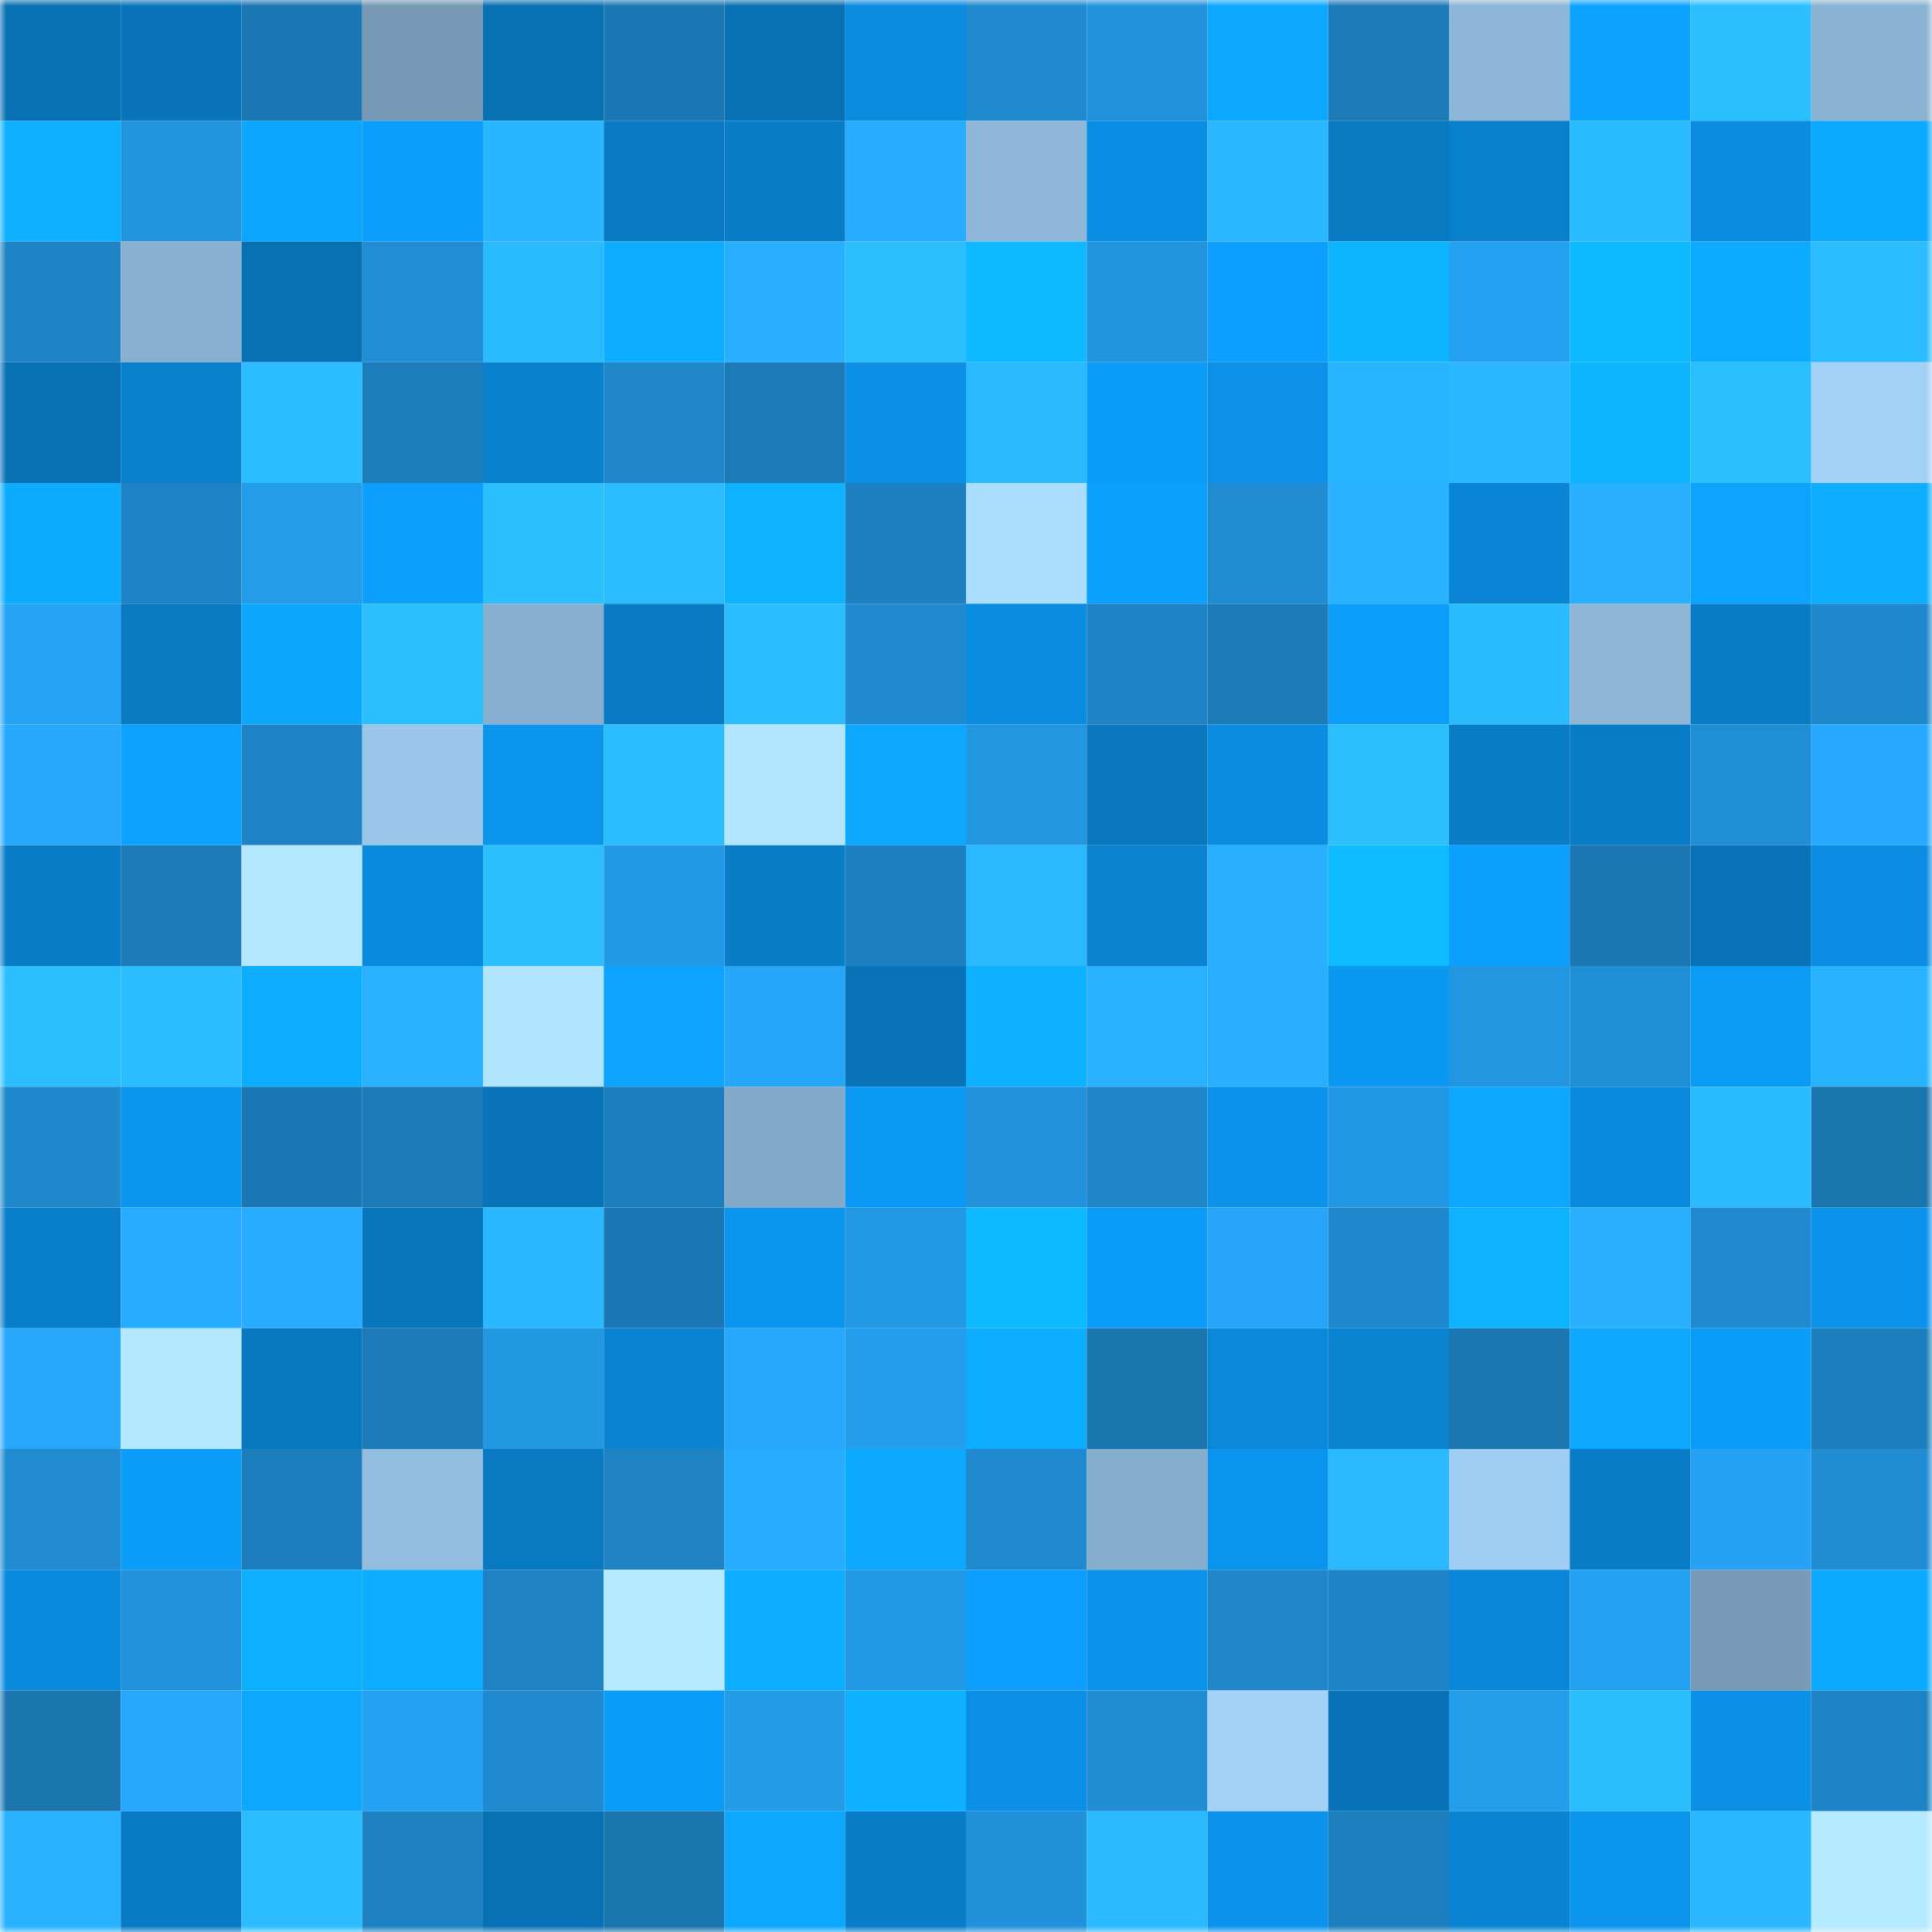 <svg viewBox="0 0 160 160" fill="none" role="img" xmlns="http://www.w3.org/2000/svg" width="240" height="240" name="ens%2C%F0%9F%A7%99%E2%80%8D%E2%99%82mrclean.eth"><mask id="114834685" mask-type="alpha" maskUnits="userSpaceOnUse" x="0" y="0" width="160" height="160"><rect width="160" height="160" fill="#FFFFFF"></rect></mask><g mask="url(#114834685)"><rect x="0" y="0" width="10" height="10" fill="#0871b4"></rect><rect x="10" y="0" width="10" height="10" fill="#0974ba"></rect><rect x="20" y="0" width="10" height="10" fill="#1b77b3"></rect><rect x="30" y="0" width="10" height="10" fill="#7698b4"></rect><rect x="40" y="0" width="10" height="10" fill="#0871b4"></rect><rect x="50" y="0" width="10" height="10" fill="#1b78b4"></rect><rect x="60" y="0" width="10" height="10" fill="#0871b4"></rect><rect x="70" y="0" width="10" height="10" fill="#0a8bde"></rect><rect x="80" y="0" width="10" height="10" fill="#1f8ad0"></rect><rect x="90" y="0" width="10" height="10" fill="#2192db"></rect><rect x="100" y="0" width="10" height="10" fill="#0ca8ff"></rect><rect x="110" y="0" width="10" height="10" fill="#1c7ab7"></rect><rect x="120" y="0" width="10" height="10" fill="#8db6d8"></rect><rect x="130" y="0" width="10" height="10" fill="#0ca2ff"></rect><rect x="140" y="0" width="10" height="10" fill="#2bbfff"></rect><rect x="150" y="0" width="10" height="10" fill="#8ab3d3"></rect><rect x="0" y="10" width="10" height="10" fill="#0db0ff"></rect><rect x="10" y="10" width="10" height="10" fill="#2294de"></rect><rect x="20" y="10" width="10" height="10" fill="#0ca5ff"></rect><rect x="30" y="10" width="10" height="10" fill="#0b9dfb"></rect><rect x="40" y="10" width="10" height="10" fill="#29b5ff"></rect><rect x="50" y="10" width="10" height="10" fill="#097ac3"></rect><rect x="60" y="10" width="10" height="10" fill="#097dc7"></rect><rect x="70" y="10" width="10" height="10" fill="#27acff"></rect><rect x="80" y="10" width="10" height="10" fill="#8eb7d9"></rect><rect x="90" y="10" width="10" height="10" fill="#0a8ee3"></rect><rect x="100" y="10" width="10" height="10" fill="#2ab7ff"></rect><rect x="110" y="10" width="10" height="10" fill="#0979c2"></rect><rect x="120" y="10" width="10" height="10" fill="#0980cc"></rect><rect x="130" y="10" width="10" height="10" fill="#2abaff"></rect><rect x="140" y="10" width="10" height="10" fill="#0a8ce0"></rect><rect x="150" y="10" width="10" height="10" fill="#0caaff"></rect><rect x="0" y="20" width="10" height="10" fill="#1e84c5"></rect><rect x="10" y="20" width="10" height="10" fill="#89b0d1"></rect><rect x="20" y="20" width="10" height="10" fill="#0871b4"></rect><rect x="30" y="20" width="10" height="10" fill="#208dd4"></rect><rect x="40" y="20" width="10" height="10" fill="#2abaff"></rect><rect x="50" y="20" width="10" height="10" fill="#0daeff"></rect><rect x="60" y="20" width="10" height="10" fill="#28afff"></rect><rect x="70" y="20" width="10" height="10" fill="#2bbfff"></rect><rect x="80" y="20" width="10" height="10" fill="#0eb9ff"></rect><rect x="90" y="20" width="10" height="10" fill="#2294de"></rect><rect x="100" y="20" width="10" height="10" fill="#0c9fff"></rect><rect x="110" y="20" width="10" height="10" fill="#0db4ff"></rect><rect x="120" y="20" width="10" height="10" fill="#25a1f2"></rect><rect x="130" y="20" width="10" height="10" fill="#0eb9ff"></rect><rect x="140" y="20" width="10" height="10" fill="#0dabff"></rect><rect x="150" y="20" width="10" height="10" fill="#2bbdff"></rect><rect x="0" y="30" width="10" height="10" fill="#0871b4"></rect><rect x="10" y="30" width="10" height="10" fill="#0980cc"></rect><rect x="20" y="30" width="10" height="10" fill="#2bbdff"></rect><rect x="30" y="30" width="10" height="10" fill="#1c7dbb"></rect><rect x="40" y="30" width="10" height="10" fill="#0981ce"></rect><rect x="50" y="30" width="10" height="10" fill="#1f87ca"></rect><rect x="60" y="30" width="10" height="10" fill="#1c7ab6"></rect><rect x="70" y="30" width="10" height="10" fill="#0b90e6"></rect><rect x="80" y="30" width="10" height="10" fill="#2ab9ff"></rect><rect x="90" y="30" width="10" height="10" fill="#0b9cfa"></rect><rect x="100" y="30" width="10" height="10" fill="#0b91e8"></rect><rect x="110" y="30" width="10" height="10" fill="#29b4ff"></rect><rect x="120" y="30" width="10" height="10" fill="#29b7ff"></rect><rect x="130" y="30" width="10" height="10" fill="#0db5ff"></rect><rect x="140" y="30" width="10" height="10" fill="#2bbfff"></rect><rect x="150" y="30" width="10" height="10" fill="#a2d1f8"></rect><rect x="0" y="40" width="10" height="10" fill="#0dacff"></rect><rect x="10" y="40" width="10" height="10" fill="#1e83c5"></rect><rect x="20" y="40" width="10" height="10" fill="#249cea"></rect><rect x="30" y="40" width="10" height="10" fill="#0c9ffe"></rect><rect x="40" y="40" width="10" height="10" fill="#2bbfff"></rect><rect x="50" y="40" width="10" height="10" fill="#2bbcff"></rect><rect x="60" y="40" width="10" height="10" fill="#0db3ff"></rect><rect x="70" y="40" width="10" height="10" fill="#1d80c0"></rect><rect x="80" y="40" width="10" height="10" fill="#abddff"></rect><rect x="90" y="40" width="10" height="10" fill="#0ca1ff"></rect><rect x="100" y="40" width="10" height="10" fill="#208cd2"></rect><rect x="110" y="40" width="10" height="10" fill="#28b2ff"></rect><rect x="120" y="40" width="10" height="10" fill="#0a85d5"></rect><rect x="130" y="40" width="10" height="10" fill="#28b0ff"></rect><rect x="140" y="40" width="10" height="10" fill="#0ca4ff"></rect><rect x="150" y="40" width="10" height="10" fill="#0daeff"></rect><rect x="0" y="50" width="10" height="10" fill="#25a4f5"></rect><rect x="10" y="50" width="10" height="10" fill="#0979c1"></rect><rect x="20" y="50" width="10" height="10" fill="#0ca6ff"></rect><rect x="30" y="50" width="10" height="10" fill="#2cc0ff"></rect><rect x="40" y="50" width="10" height="10" fill="#87aece"></rect><rect x="50" y="50" width="10" height="10" fill="#097ac3"></rect><rect x="60" y="50" width="10" height="10" fill="#2bbcff"></rect><rect x="70" y="50" width="10" height="10" fill="#1f8acf"></rect><rect x="80" y="50" width="10" height="10" fill="#0a8de1"></rect><rect x="90" y="50" width="10" height="10" fill="#1e83c5"></rect><rect x="100" y="50" width="10" height="10" fill="#1c7bb8"></rect><rect x="110" y="50" width="10" height="10" fill="#0b9dfb"></rect><rect x="120" y="50" width="10" height="10" fill="#2abbff"></rect><rect x="130" y="50" width="10" height="10" fill="#8cb5d6"></rect><rect x="140" y="50" width="10" height="10" fill="#097cc6"></rect><rect x="150" y="50" width="10" height="10" fill="#1f87cb"></rect><rect x="0" y="60" width="10" height="10" fill="#26a8fc"></rect><rect x="10" y="60" width="10" height="10" fill="#0ca3ff"></rect><rect x="20" y="60" width="10" height="10" fill="#1e83c4"></rect><rect x="30" y="60" width="10" height="10" fill="#9ac6eb"></rect><rect x="40" y="60" width="10" height="10" fill="#0b94ec"></rect><rect x="50" y="60" width="10" height="10" fill="#2bbcff"></rect><rect x="60" y="60" width="10" height="10" fill="#b2e6ff"></rect><rect x="70" y="60" width="10" height="10" fill="#0ca7ff"></rect><rect x="80" y="60" width="10" height="10" fill="#2296e1"></rect><rect x="90" y="60" width="10" height="10" fill="#0976bd"></rect><rect x="100" y="60" width="10" height="10" fill="#0a8ce0"></rect><rect x="110" y="60" width="10" height="10" fill="#2cc0ff"></rect><rect x="120" y="60" width="10" height="10" fill="#097cc7"></rect><rect x="130" y="60" width="10" height="10" fill="#097cc7"></rect><rect x="140" y="60" width="10" height="10" fill="#208ed5"></rect><rect x="150" y="60" width="10" height="10" fill="#26a9fe"></rect><rect x="0" y="70" width="10" height="10" fill="#097dc8"></rect><rect x="10" y="70" width="10" height="10" fill="#1c7ab6"></rect><rect x="20" y="70" width="10" height="10" fill="#b3e7ff"></rect><rect x="30" y="70" width="10" height="10" fill="#0a8adc"></rect><rect x="40" y="70" width="10" height="10" fill="#2cc0ff"></rect><rect x="50" y="70" width="10" height="10" fill="#239ae7"></rect><rect x="60" y="70" width="10" height="10" fill="#097dc8"></rect><rect x="70" y="70" width="10" height="10" fill="#1d80c0"></rect><rect x="80" y="70" width="10" height="10" fill="#2ab9ff"></rect><rect x="90" y="70" width="10" height="10" fill="#0a82d0"></rect><rect x="100" y="70" width="10" height="10" fill="#28b0ff"></rect><rect x="110" y="70" width="10" height="10" fill="#0ebbff"></rect><rect x="120" y="70" width="10" height="10" fill="#0ca1ff"></rect><rect x="130" y="70" width="10" height="10" fill="#1b76b1"></rect><rect x="140" y="70" width="10" height="10" fill="#0873b7"></rect><rect x="150" y="70" width="10" height="10" fill="#0a8de2"></rect><rect x="0" y="80" width="10" height="10" fill="#2bbfff"></rect><rect x="10" y="80" width="10" height="10" fill="#2bbdff"></rect><rect x="20" y="80" width="10" height="10" fill="#0daeff"></rect><rect x="30" y="80" width="10" height="10" fill="#28b2ff"></rect><rect x="40" y="80" width="10" height="10" fill="#b1e5ff"></rect><rect x="50" y="80" width="10" height="10" fill="#0ca4ff"></rect><rect x="60" y="80" width="10" height="10" fill="#26a6f9"></rect><rect x="70" y="80" width="10" height="10" fill="#0873b9"></rect><rect x="80" y="80" width="10" height="10" fill="#0db1ff"></rect><rect x="90" y="80" width="10" height="10" fill="#28b1ff"></rect><rect x="100" y="80" width="10" height="10" fill="#28afff"></rect><rect x="110" y="80" width="10" height="10" fill="#0b98f3"></rect><rect x="120" y="80" width="10" height="10" fill="#2296e0"></rect><rect x="130" y="80" width="10" height="10" fill="#208ed5"></rect><rect x="140" y="80" width="10" height="10" fill="#0b9af6"></rect><rect x="150" y="80" width="10" height="10" fill="#29b3ff"></rect><rect x="0" y="90" width="10" height="10" fill="#1f89cd"></rect><rect x="10" y="90" width="10" height="10" fill="#0b95ee"></rect><rect x="20" y="90" width="10" height="10" fill="#1b77b3"></rect><rect x="30" y="90" width="10" height="10" fill="#1c7ab7"></rect><rect x="40" y="90" width="10" height="10" fill="#0873b8"></rect><rect x="50" y="90" width="10" height="10" fill="#1c7dbc"></rect><rect x="60" y="90" width="10" height="10" fill="#84aac9"></rect><rect x="70" y="90" width="10" height="10" fill="#0b99f5"></rect><rect x="80" y="90" width="10" height="10" fill="#2192db"></rect><rect x="90" y="90" width="10" height="10" fill="#1e86c8"></rect><rect x="100" y="90" width="10" height="10" fill="#0b93eb"></rect><rect x="110" y="90" width="10" height="10" fill="#2297e3"></rect><rect x="120" y="90" width="10" height="10" fill="#0ca8ff"></rect><rect x="130" y="90" width="10" height="10" fill="#0a8add"></rect><rect x="140" y="90" width="10" height="10" fill="#2abaff"></rect><rect x="150" y="90" width="10" height="10" fill="#1a74ae"></rect><rect x="0" y="100" width="10" height="10" fill="#097fcb"></rect><rect x="10" y="100" width="10" height="10" fill="#27acff"></rect><rect x="20" y="100" width="10" height="10" fill="#27acff"></rect><rect x="30" y="100" width="10" height="10" fill="#0975bb"></rect><rect x="40" y="100" width="10" height="10" fill="#29b7ff"></rect><rect x="50" y="100" width="10" height="10" fill="#1b78b4"></rect><rect x="60" y="100" width="10" height="10" fill="#0b95ef"></rect><rect x="70" y="100" width="10" height="10" fill="#2398e5"></rect><rect x="80" y="100" width="10" height="10" fill="#0ebaff"></rect><rect x="90" y="100" width="10" height="10" fill="#0b9cfa"></rect><rect x="100" y="100" width="10" height="10" fill="#26a5f8"></rect><rect x="110" y="100" width="10" height="10" fill="#1f89cd"></rect><rect x="120" y="100" width="10" height="10" fill="#0db3ff"></rect><rect x="130" y="100" width="10" height="10" fill="#28b0ff"></rect><rect x="140" y="100" width="10" height="10" fill="#1f8acf"></rect><rect x="150" y="100" width="10" height="10" fill="#0b92ea"></rect><rect x="0" y="110" width="10" height="10" fill="#26a7fa"></rect><rect x="10" y="110" width="10" height="10" fill="#b4e8ff"></rect><rect x="20" y="110" width="10" height="10" fill="#0977bf"></rect><rect x="30" y="110" width="10" height="10" fill="#1c7ab7"></rect><rect x="40" y="110" width="10" height="10" fill="#2297e2"></rect><rect x="50" y="110" width="10" height="10" fill="#0a83d2"></rect><rect x="60" y="110" width="10" height="10" fill="#26a7fb"></rect><rect x="70" y="110" width="10" height="10" fill="#249dec"></rect><rect x="80" y="110" width="10" height="10" fill="#0dadff"></rect><rect x="90" y="110" width="10" height="10" fill="#1b75af"></rect><rect x="100" y="110" width="10" height="10" fill="#0a89db"></rect><rect x="110" y="110" width="10" height="10" fill="#0a83d1"></rect><rect x="120" y="110" width="10" height="10" fill="#1b76b1"></rect><rect x="130" y="110" width="10" height="10" fill="#0ca7ff"></rect><rect x="140" y="110" width="10" height="10" fill="#0b9bf8"></rect><rect x="150" y="110" width="10" height="10" fill="#1d7ebd"></rect><rect x="0" y="120" width="10" height="10" fill="#208bd0"></rect><rect x="10" y="120" width="10" height="10" fill="#0b9cfa"></rect><rect x="20" y="120" width="10" height="10" fill="#1c7dbc"></rect><rect x="30" y="120" width="10" height="10" fill="#93bde0"></rect><rect x="40" y="120" width="10" height="10" fill="#0979c1"></rect><rect x="50" y="120" width="10" height="10" fill="#1e82c3"></rect><rect x="60" y="120" width="10" height="10" fill="#27adff"></rect><rect x="70" y="120" width="10" height="10" fill="#0ca7ff"></rect><rect x="80" y="120" width="10" height="10" fill="#1f8acf"></rect><rect x="90" y="120" width="10" height="10" fill="#86adcd"></rect><rect x="100" y="120" width="10" height="10" fill="#0b94ed"></rect><rect x="110" y="120" width="10" height="10" fill="#2ab9ff"></rect><rect x="120" y="120" width="10" height="10" fill="#9fcdf3"></rect><rect x="130" y="120" width="10" height="10" fill="#097cc7"></rect><rect x="140" y="120" width="10" height="10" fill="#25a2f3"></rect><rect x="150" y="120" width="10" height="10" fill="#208cd2"></rect><rect x="0" y="130" width="10" height="10" fill="#0a8add"></rect><rect x="10" y="130" width="10" height="10" fill="#2192db"></rect><rect x="20" y="130" width="10" height="10" fill="#0db0ff"></rect><rect x="30" y="130" width="10" height="10" fill="#0dadff"></rect><rect x="40" y="130" width="10" height="10" fill="#1e82c3"></rect><rect x="50" y="130" width="10" height="10" fill="#b5e9ff"></rect><rect x="60" y="130" width="10" height="10" fill="#0dadff"></rect><rect x="70" y="130" width="10" height="10" fill="#2398e5"></rect><rect x="80" y="130" width="10" height="10" fill="#0c9fff"></rect><rect x="90" y="130" width="10" height="10" fill="#0b93eb"></rect><rect x="100" y="130" width="10" height="10" fill="#1f87ca"></rect><rect x="110" y="130" width="10" height="10" fill="#1e84c6"></rect><rect x="120" y="130" width="10" height="10" fill="#0a87d8"></rect><rect x="130" y="130" width="10" height="10" fill="#25a1f2"></rect><rect x="140" y="130" width="10" height="10" fill="#799bb8"></rect><rect x="150" y="130" width="10" height="10" fill="#0caaff"></rect><rect x="0" y="140" width="10" height="10" fill="#1b76b0"></rect><rect x="10" y="140" width="10" height="10" fill="#26a7fb"></rect><rect x="20" y="140" width="10" height="10" fill="#0ca7ff"></rect><rect x="30" y="140" width="10" height="10" fill="#25a1f1"></rect><rect x="40" y="140" width="10" height="10" fill="#1f8ad0"></rect><rect x="50" y="140" width="10" height="10" fill="#0b9bf8"></rect><rect x="60" y="140" width="10" height="10" fill="#239be9"></rect><rect x="70" y="140" width="10" height="10" fill="#0db1ff"></rect><rect x="80" y="140" width="10" height="10" fill="#0b90e6"></rect><rect x="90" y="140" width="10" height="10" fill="#208dd3"></rect><rect x="100" y="140" width="10" height="10" fill="#a3d2f8"></rect><rect x="110" y="140" width="10" height="10" fill="#0872b7"></rect><rect x="120" y="140" width="10" height="10" fill="#249deb"></rect><rect x="130" y="140" width="10" height="10" fill="#2bbeff"></rect><rect x="140" y="140" width="10" height="10" fill="#0b90e7"></rect><rect x="150" y="140" width="10" height="10" fill="#1e83c4"></rect><rect x="0" y="150" width="10" height="10" fill="#28b1ff"></rect><rect x="10" y="150" width="10" height="10" fill="#097bc5"></rect><rect x="20" y="150" width="10" height="10" fill="#2bbdff"></rect><rect x="30" y="150" width="10" height="10" fill="#1d81c2"></rect><rect x="40" y="150" width="10" height="10" fill="#0871b4"></rect><rect x="50" y="150" width="10" height="10" fill="#1a74ad"></rect><rect x="60" y="150" width="10" height="10" fill="#0ca7ff"></rect><rect x="70" y="150" width="10" height="10" fill="#097dc8"></rect><rect x="80" y="150" width="10" height="10" fill="#2191da"></rect><rect x="90" y="150" width="10" height="10" fill="#2ab8ff"></rect><rect x="100" y="150" width="10" height="10" fill="#0b93eb"></rect><rect x="110" y="150" width="10" height="10" fill="#1d7fbe"></rect><rect x="120" y="150" width="10" height="10" fill="#0a83d2"></rect><rect x="130" y="150" width="10" height="10" fill="#0b94ec"></rect><rect x="140" y="150" width="10" height="10" fill="#2ab7ff"></rect><rect x="150" y="150" width="10" height="10" fill="#b5eaff"></rect></g></svg>